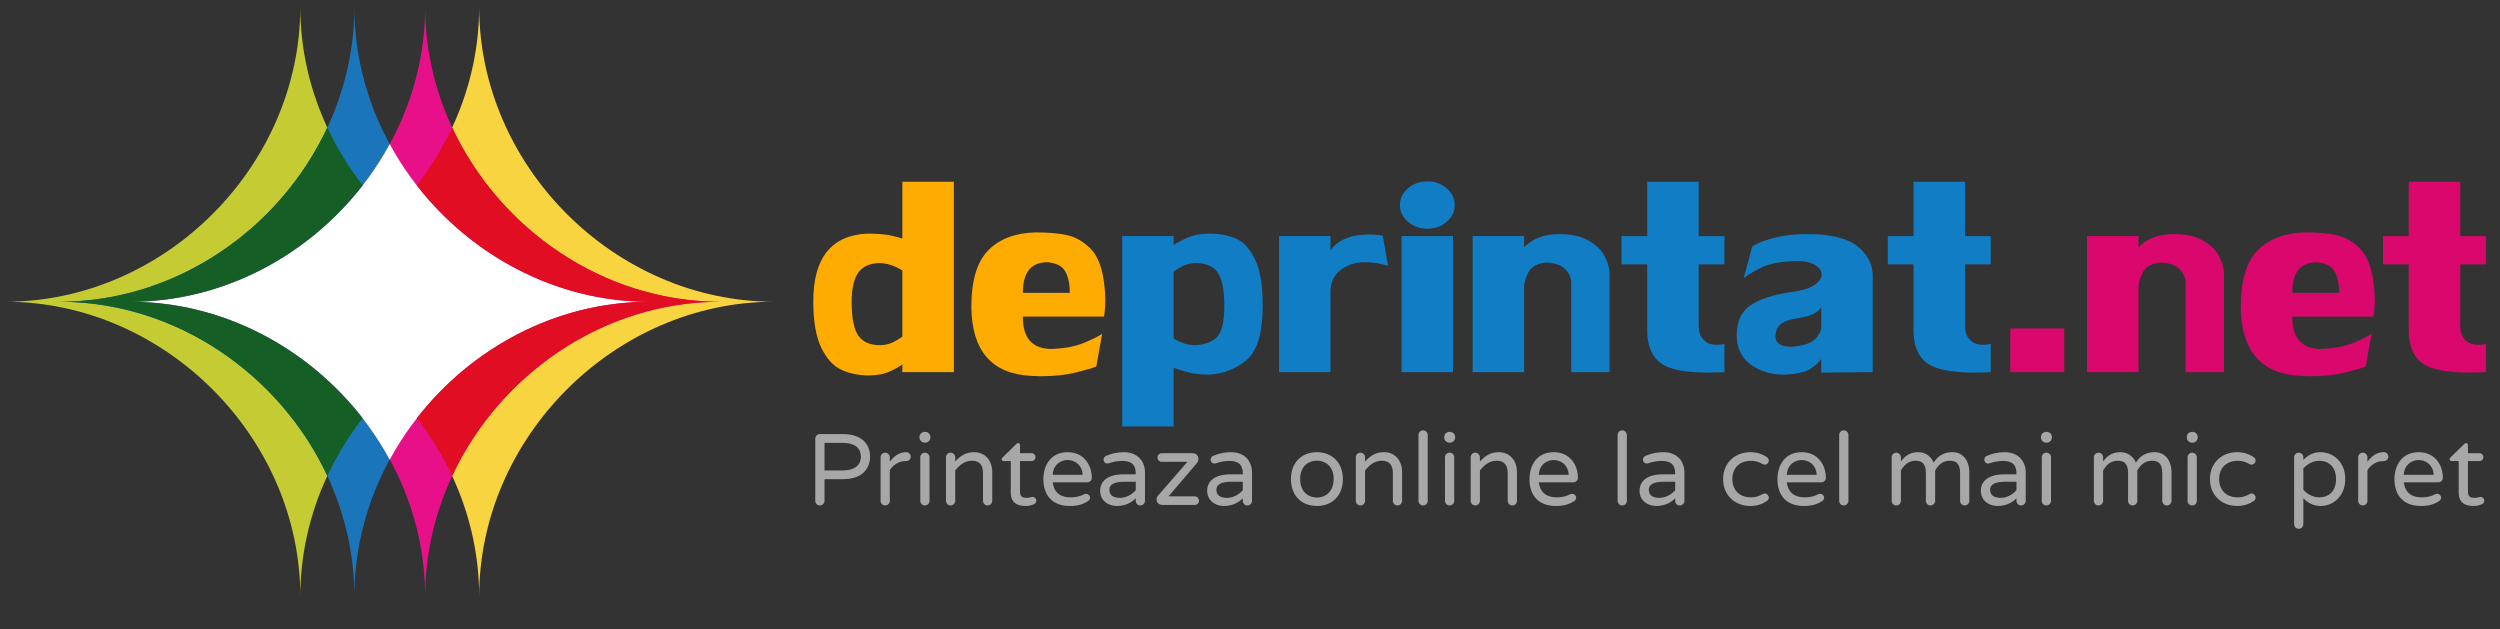 <?xml version="1.0" encoding="UTF-8" standalone="no"?>
<!-- Created with Inkscape (http://www.inkscape.org/) -->

<svg
   xmlns:dc="http://purl.org/dc/elements/1.1/"
   xmlns:cc="http://creativecommons.org/ns#"
   xmlns:rdf="http://www.w3.org/1999/02/22-rdf-syntax-ns#"
   xmlns:svg="http://www.w3.org/2000/svg"
   xmlns="http://www.w3.org/2000/svg"
   xmlns:sodipodi="http://sodipodi.sourceforge.net/DTD/sodipodi-0.dtd"
   xmlns:inkscape="http://www.inkscape.org/namespaces/inkscape"
   id="svg2"
   style="enable-background:new"
   height="72mm"
   width="286mm"
   version="1.1"
   viewBox="0 0 1013.386 255.118"
   inkscape:version="0.91 r13725"
   sodipodi:docname="logodeprintat.svg">
  <rect x="0" y="0" width="1013.386" height="255.118" fill="#333333" stroke="none"/>
  <sodipodi:namedview
     pagecolor="#ffffff"
     bordercolor="#666666"
     borderopacity="1"
     objecttolerance="10"
     gridtolerance="10"
     guidetolerance="10"
     inkscape:pageopacity="0"
     inkscape:pageshadow="2"
     inkscape:window-width="1920"
     inkscape:window-height="1017"
     id="namedview44"
     showgrid="false"
     inkscape:zoom="1.2646713"
     inkscape:cx="551.22679"
     inkscape:cy="40.158747"
     inkscape:window-x="-8"
     inkscape:window-y="-8"
     inkscape:window-maximized="1"
     inkscape:current-layer="svg2"
     showguides="true"
     inkscape:guide-bbox="true" />
  <defs
     id="defs4">
    <clipPath
       id="clipPath3350"
       clipPathUnits="userSpaceOnUse">
      <path
         id="path3352"
         d="m108.87 33.039c-0.448-0.373-0.671-0.82-0.671-1.305 0-0.522 0.224-0.932 0.671-1.305 0.447-0.336 0.895-0.522 1.454-0.522 0.559 0 1.119 0.186 1.566 0.522 0.336 0.373 0.559 0.783 0.559 1.305 0 0.485-0.224 0.932-0.559 1.305-0.447 0.335-1.007 0.522-1.566 0.522-0.559 0-1.007-0.186-1.454-0.522zm77.286 0.485v-4.176h-2.013v-2.2h2.013v-5.108c0-1.193 0.447-2.051 1.119-2.572 0.671-0.447 1.901-0.671 3.691-0.671h0.783c0.112 0 0.336 0.037 0.447 0.037v2.162c-0.112 0-0.112 0-0.224-0.037-0.224 0-0.336-0.037-0.447-0.037-0.336 0-0.671 0.112-0.783 0.261-0.448 0.261-0.559 0.671-0.559 1.23v4.735h2.013v2.2h-2.013v4.176h-4.027zm-38.252 0v-4.176h-2.013v-2.2h2.013v-5.108c0-1.193 0.336-2.051 1.119-2.572 0.671-0.447 1.901-0.671 3.691-0.671h0.671c0.224 0 0.448 0.037 0.448 0.037v2.162l-0.112-0.037c-0.224 0-0.336-0.037-0.447-0.037-0.336 0-0.671 0.112-0.895 0.261-0.335 0.261-0.447 0.671-0.447 1.23v4.735h1.901v2.2h-1.901v4.176h-4.027zm-20.58 0v-4.176h-2.013v-2.2h2.013v-5.108c0-1.193 0.336-2.051 1.119-2.572 0.671-0.447 1.901-0.671 3.691-0.671h0.671c0.224 0 0.447 0.037 0.447 0.037v2.162l-0.112-0.037c-0.224 0-0.336-0.037-0.448-0.037-0.335 0-0.671 0.112-0.895 0.261-0.336 0.261-0.447 0.671-0.447 1.23v4.735h1.901v2.2h-1.901v4.176h-4.027zm-57.489 0v-4.362c-0.224 0.037-0.559 0.112-1.007 0.224-0.447 0.112-1.007 0.149-1.79 0.149-2.8-0.15-4.142-1.902-4.142-5.257 0-1.529 0.224-2.722 0.671-3.579 0.335-0.82 0.895-1.417 1.454-1.677 0.671-0.298 1.342-0.448 2.125-0.448 0.671 0 1.23 0.112 1.677 0.298 0.448 0.224 0.783 0.41 1.007 0.559v-0.596h3.915v14.69h-3.915zm-3.472-11.894c-0.336 0.485-0.447 1.342-0.447 2.61 0 1.081 0.112 1.864 0.447 2.312 0.447 0.484 1.006 0.708 1.677 0.708 0.448-0.037 0.783-0.112 1.23-0.298 0.336-0.149 0.559-0.261 0.559-0.298v-5.108c-0.222-0.075-0.446-0.224-0.67-0.373-0.336-0.186-0.671-0.261-1.119-0.261-0.783 0-1.342 0.224-1.677 0.708zm108.16 6.599c-0.895-0.858-1.342-2.311-1.342-4.362 0-3.393 1.566-5.145 4.586-5.331h0.336c0.224-0.037 0.336-0.037 0.447-0.037 1.006 0 1.901 0.112 2.684 0.298 0.783 0.186 1.342 0.335 1.678 0.447l0.447 2.535c-0.336-0.186-0.783-0.41-1.454-0.708-0.671-0.261-1.566-0.41-2.46-0.447-1.566 0-2.237 0.82-2.237 2.498h6.263v0.485c0.112 0.261 0.112 0.522 0.112 0.857-0.112 1.901-0.447 3.244-1.23 3.952-0.559 0.522-1.119 0.82-1.678 0.969-0.671 0.149-1.454 0.224-2.572 0.224-1.454-0.037-2.684-0.485-3.579-1.38zm4.586-0.895c0.671-0.075 1.119-0.298 1.342-0.746 0.224-0.41 0.336-0.97 0.336-1.64h-3.579c0 1.566 0.559 2.386 1.901 2.386zm-102.68 0.895c-0.895-0.858-1.342-2.311-1.342-4.362 0-3.393 1.566-5.145 4.586-5.331h0.336c0.224-0.037 0.335-0.037 0.447-0.037 1.007 0 1.901 0.112 2.684 0.298 0.783 0.186 1.342 0.335 1.677 0.447l0.448 2.535c-0.336-0.186-0.783-0.41-1.454-0.708-0.671-0.261-1.566-0.41-2.461-0.447-1.566 0-2.237 0.82-2.237 2.498h6.263v0.485c0.112 0.261 0.112 0.522 0.112 0.857-0.112 1.901-0.447 3.244-1.23 3.952-0.559 0.522-1.119 0.82-1.678 0.969-0.671 0.149-1.454 0.224-2.461 0.224-1.566-0.037-2.796-0.485-3.691-1.38zm4.586-0.895c0.671-0.075 1.119-0.298 1.342-0.746 0.224-0.41 0.336-0.97 0.336-1.64h-3.579c0 1.566 0.559 2.386 1.901 2.386zm10.737 1.864c-0.447-0.223-0.782-0.409-1.006-0.558v0.708h-4.027v-14.726h4.027v4.548c0.224-0.075 0.559-0.187 1.007-0.336 0.559-0.149 1.119-0.186 1.678-0.186 1.119 0.037 2.125 0.41 2.908 1.119 0.895 0.671 1.23 2.088 1.23 4.25 0 1.491-0.112 2.684-0.559 3.505-0.336 0.82-0.895 1.342-1.454 1.603-0.559 0.261-1.23 0.41-2.013 0.41-0.671 0-1.23-0.112-1.79-0.335zm-0.447-8.053c-0.336 0.149-0.559 0.261-0.559 0.298v5.145c0.112 0.112 0.335 0.261 0.671 0.41 0.224 0.149 0.671 0.224 1.007 0.261 0.783 0 1.342-0.261 1.678-0.708 0.336-0.485 0.559-1.38 0.559-2.647 0-1.193-0.224-1.976-0.559-2.349-0.336-0.372-0.896-0.596-1.678-0.633-0.335 0-0.783 0.074-1.118 0.224zm75.273 8.127c-0.447-0.149-0.671-0.298-0.895-0.485-0.224-0.149-0.335-0.261-0.335-0.298v0.857h-4.027v-10.514h4.027v6.636c0 0.261 0.112 0.634 0.224 1.044 0.224 0.41 0.671 0.671 1.342 0.783 0.671 0 1.23-0.187 1.566-0.485 0.335-0.298 0.447-0.708 0.447-1.119v-6.86h3.02v7.568c0 0.41-0.224 0.895-0.447 1.342-0.224 0.485-0.671 0.895-1.23 1.23-0.559 0.335-1.342 0.522-2.237 0.522-0.559 0-1.118-0.074-1.454-0.224zm-29.08 0c-0.671-0.149-1.119-0.298-1.566-0.447-0.336-0.186-0.447-0.261-0.447-0.298l-0.671-2.461c0.224 0.224 0.671 0.485 1.342 0.82 0.671 0.336 1.678 0.522 2.908 0.522 0.447 0 0.895-0.112 1.23-0.298 0.336-0.224 0.559-0.447 0.559-0.746s-0.224-0.559-0.671-0.82c-0.336-0.261-0.895-0.447-1.678-0.522-1.454-0.224-2.461-0.559-3.243-1.044-0.671-0.484-1.007-1.267-1.007-2.349 0-0.969 0.336-1.715 1.119-2.237 0.671-0.522 1.566-0.746 2.461-0.746 1.007 0 1.79 0.186 2.237 0.485 0.336 0.298 0.671 0.522 0.671 0.746v-1.081l4.026 0.037v7.419c0 0.895-0.447 1.678-1.23 2.312-0.783 0.596-2.013 0.932-3.803 0.932-0.895 0-1.678-0.074-2.237-0.224zm-0.224-7.755c0 0.447 0.112 0.783 0.336 1.007 0.335 0.224 0.783 0.373 1.342 0.485 0.559 0.074 0.895 0.186 1.118 0.298 0.336 0.112 0.448 0.224 0.559 0.336 0.112 0.112 0.112 0.186 0.112 0.186v-1.603c0-0.149-0.112-0.373-0.224-0.671-0.224-0.298-0.671-0.522-1.231-0.634-0.335-0.112-0.671-0.149-0.895-0.149-0.671 0-1.119 0.261-1.119 0.746zm-18.231 7.755c-0.336-0.149-0.671-0.298-0.895-0.485-0.112-0.149-0.336-0.261-0.336-0.298v0.857h-3.915v-10.514h3.915v6.636c0 0.261 0.112 0.634 0.336 1.044 0.224 0.41 0.671 0.671 1.23 0.783 0.783 0 1.23-0.187 1.566-0.485 0.336-0.298 0.559-0.708 0.559-1.119v-6.86h2.908v7.568c0 0.41-0.112 0.895-0.336 1.342-0.224 0.485-0.671 0.895-1.23 1.23-0.559 0.335-1.342 0.522-2.237 0.522-0.671 0-1.119-0.074-1.566-0.224zm-14.652 0c-0.336-0.112-0.671-0.224-0.895-0.373-0.224-0.149-0.336-0.298-0.447-0.448-0.112-0.149-0.224-0.224-0.224-0.224v1.119h-3.915v-10.514h3.915v6.226c0 0.932 0.447 1.603 1.342 2.013 0.448 0.149 0.895 0.261 1.342 0.261 0.671 0 1.23-0.112 1.79-0.298l-0.447 2.349c-0.224 0.037-0.559 0.074-1.007 0.074-0.559 0-1.006-0.074-1.454-0.186zm3.915-10.439h4.026v10.514h-4.026v-10.514zm47.088 0h4.138v3.355h-4.138v-3.355z" />
    </clipPath>
    <clipPath
       id="clipPath3362"
       clipPathUnits="userSpaceOnUse">
      <path
         id="path3364"
         d="m142.43 13.726v-5.108c0-0.186 0.112-0.373 0.336-0.373 0.224 0 0.336 0.186 0.336 0.373v5.108c0 0.224-0.112 0.373-0.336 0.373-0.224 0-0.336-0.149-0.336-0.373zm-17.224 0v-5.108c0-0.186 0.112-0.373 0.336-0.373 0.224 0 0.336 0.186 0.336 0.373v5.108c0 0.224-0.112 0.373-0.336 0.373-0.224 0-0.336-0.149-0.336-0.373zm-15.435 0v-5.108c0-0.186 0.112-0.373 0.336-0.373 0.224 0 0.336 0.186 0.336 0.373v5.108c0 0.224-0.112 0.373-0.336 0.373-0.224 0-0.336-0.149-0.336-0.373zm60.062 0.261c-0.224 0-0.448-0.187-0.448-0.41v-0.037c0-0.224 0.224-0.41 0.448-0.41 0.224 0 0.447 0.186 0.447 0.41v0.037c0 0.224-0.224 0.41-0.447 0.41zm-11.297 0c-0.224 0-0.448-0.187-0.448-0.41v-0.037c0-0.224 0.224-0.41 0.448-0.41 0.224 0 0.447 0.186 0.447 0.41v0.037c0 0.224-0.224 0.41-0.447 0.41zm-46.417 0c-0.224 0-0.447-0.187-0.447-0.41v-0.037c0-0.224 0.224-0.41 0.447-0.41 0.224 0 0.447 0.186 0.447 0.41v0.037c0 0.224-0.224 0.41-0.447 0.41zm-40.824 0c-0.112 0-0.336-0.187-0.336-0.41v-0.037c0-0.224 0.224-0.41 0.336-0.41h0.112c0.224 0 0.335 0.186 0.335 0.41v0.037c0 0.224-0.112 0.41-0.335 0.41h-0.112zm-8.053-0.187c-0.224 0-0.336-0.149-0.336-0.373v-4.81c0-0.186 0.112-0.373 0.336-0.373 0.112 0 0.336 0.186 0.336 0.373v1.678h1.454c1.566 0 2.125 0.932 2.125 1.752 0 0.858-0.559 1.752-2.125 1.752h-1.79zm0.336-0.671h1.342c1.23 0 1.454-0.559 1.454-1.081 0-0.522-0.224-1.081-1.454-1.081h-1.342v2.163zm127.39-0.075-1.006-1.044c-0.112-0.074-0.112-0.112-0.112-0.149 0-0.074 0.112-0.149 0.112-0.149h0.559v-2.461c0-0.969 0.783-1.044 1.23-1.044 0.224 0 0.447 0.074 0.671 0.149 0.112 0.074 0.112 0.149 0.112 0.298s-0.112 0.261-0.224 0.261c-0.224 0-0.224-0.074-0.559-0.074-0.112 0-0.447 0-0.447 0.484v2.386h0.895c0.112 0 0.336 0.112 0.336 0.298s-0.224 0.298-0.336 0.298h-0.895v0.634c0 0.112-0.112 0.186-0.112 0.186-0.112 0-0.112-0.075-0.224-0.075zm-112.52 0-1.007-1.044c-0.113-0.073-0.113-0.11-0.113-0.148 0-0.074 0.112-0.149 0.112-0.149h0.559v-2.461c0-0.969 0.783-1.044 1.23-1.044 0.224 0 0.447 0.074 0.559 0.149 0.112 0.074 0.224 0.149 0.224 0.298s-0.112 0.261-0.224 0.261c-0.224 0-0.224-0.074-0.559-0.074-0.112 0-0.448 0-0.448 0.484v2.386h0.895c0.112 0 0.224 0.112 0.224 0.298s-0.112 0.298-0.224 0.298h-0.895v0.634c0 0.112-0.112 0.186-0.224 0.186l-0.112-0.075zm107.15-2.759c0-1.305 0.783-2.088 2.014-2.088 0.671 0 1.007 0.149 1.342 0.373 0.112 0.037 0.224 0.149 0.224 0.261 0 0.186-0.112 0.335-0.336 0.335 0 0 0-0.037-0.112-0.037-0.224-0.149-0.559-0.261-1.006-0.261-0.895 0-1.342 0.485-1.454 1.193h2.684c0.224 0 0.335 0.149 0.335 0.336 0 1.044-0.671 1.976-1.79 1.976-1.342 0-1.901-1.007-1.901-2.088zm1.901 1.491c0.447 0 1.119-0.336 1.119-1.156h-2.349c0.112 0.82 0.671 1.156 1.23 1.156zm-2.796 0.596c-0.559 0-0.895-0.335-1.23-0.708v0.336c0 0.186-0.112 0.336-0.335 0.336-0.224 0-0.336-0.149-0.336-0.336v-3.393c0-0.186 0.112-0.373 0.336-0.373 0.224 0 0.335 0.186 0.335 0.373v2.386c0.224 0.41 0.671 0.708 1.23 0.708 0.224 0 0.447 0.112 0.447 0.336 0 0.186-0.224 0.335-0.447 0.335zm-6.263-0.596v0.224c0 0.186-0.112 0.336-0.336 0.336-0.224 0-0.336-0.149-0.336-0.336v-5.219c0-0.186 0.112-0.336 0.336-0.336 0.224 0 0.336 0.149 0.336 0.336v2.013c0.447-0.373 0.895-0.596 1.454-0.596 0.895 0 1.901 0.746 1.901 2.088s-1.006 2.088-1.901 2.088c-0.559 0-1.007-0.186-1.454-0.596zm0-2.312v1.678c0.335 0.336 0.783 0.559 1.342 0.559 0.671 0 1.23-0.485 1.23-1.417 0-0.932-0.559-1.417-1.23-1.417-0.559 0-1.007 0.261-1.342 0.596zm-7.158 0.82c0-1.305 0.895-2.088 2.013-2.088 0.671 0 1.007 0.224 1.342 0.41 0.112 0.037 0.112 0.149 0.112 0.261 0 0.149-0.112 0.298-0.224 0.298-0.112 0-0.112 0-0.224-0.037-0.224-0.149-0.447-0.261-0.895-0.261-0.895 0-1.454 0.596-1.454 1.417 0 0.857 0.559 1.417 1.454 1.417 0.447 0 0.671-0.074 0.895-0.224 0.112-0.037 0.112-0.075 0.224-0.075 0.112 0 0.224 0.186 0.224 0.335 0 0.112 0 0.224-0.112 0.261-0.336 0.186-0.671 0.373-1.342 0.373-1.118 0-2.013-0.746-2.013-2.088zm-5.816 1.305c-0.112 0.41-0.559 0.783-1.23 0.783-0.671 0-1.119-0.41-1.342-0.708v0.336c0 0.186-0.112 0.336-0.336 0.336-0.224 0-0.335-0.149-0.335-0.336v-3.393c0-0.186 0.112-0.373 0.335-0.373 0.224 0 0.336 0.186 0.336 0.373v2.349c0.224 0.373 0.559 0.783 1.119 0.783 0.671 0 0.895-0.335 0.895-1.007v-2.125c0-0.186 0.112-0.373 0.336-0.373 0.224 0 0.336 0.186 0.336 0.373v2.349c0.224 0.373 0.559 0.783 1.119 0.783 0.671 0 0.783-0.335 0.783-1.007v-2.125c0-0.186 0.224-0.373 0.447-0.373 0.112 0 0.336 0.186 0.336 0.373v2.274c0 0.708-0.448 1.491-1.342 1.491-0.895 0-1.23-0.484-1.454-0.783zm-11.52 0.522c-0.22-0.073-0.22-0.185-0.22-0.297 0-0.186 0.112-0.298 0.224-0.298h0.112c0.336 0.112 0.671 0.186 1.119 0.186 0.671 0 1.006-0.261 1.006-0.969v-0.075h-0.895c-1.23 0-1.901-0.522-1.901-1.268 0-0.746 0.671-1.193 1.342-1.193 0.783 0 1.23 0.335 1.454 0.596v-0.187c0-0.186 0.224-0.373 0.335-0.373 0.224 0 0.448 0.186 0.448 0.373v2.237c0 0.783-0.559 1.528-1.678 1.528-0.559 0-1.006-0.112-1.342-0.261zm0.224-2.647c0 0.448 0.448 0.634 1.119 0.634h0.895v-0.671c-0.224-0.298-0.671-0.596-1.23-0.596-0.559 0-0.783 0.298-0.783 0.633zm-4.362 2.125c-0.224 0.41-0.671 0.783-1.23 0.783-0.783 0-1.119-0.41-1.342-0.708v0.336c0 0.186-0.224 0.336-0.336 0.336-0.224 0-0.447-0.149-0.447-0.336v-3.393c0-0.186 0.224-0.373 0.447-0.373 0.112 0 0.336 0.186 0.336 0.373v2.349c0.224 0.373 0.559 0.783 1.119 0.783 0.559 0 0.783-0.335 0.783-1.007v-2.125c0-0.186 0.224-0.373 0.335-0.373 0.224 0 0.448 0.186 0.448 0.373v2.349c0.224 0.373 0.447 0.783 1.118 0.783 0.559 0 0.783-0.335 0.783-1.007v-2.125c0-0.186 0.112-0.373 0.336-0.373 0.224 0 0.336 0.186 0.336 0.373v2.274c0 0.708-0.336 1.491-1.23 1.491-0.895 0-1.342-0.484-1.454-0.783zm-12.191-1.305c0-1.305 0.783-2.088 2.013-2.088 0.671 0 1.119 0.149 1.454 0.373 0.112 0.037 0.112 0.149 0.112 0.261 0 0.186-0.112 0.335-0.224 0.335-0.112 0-0.112-0.037-0.224-0.037-0.224-0.149-0.559-0.261-1.007-0.261-0.895 0-1.342 0.485-1.342 1.193h2.572c0.224 0 0.447 0.149 0.447 0.336 0 1.044-0.671 1.976-1.901 1.976-1.342 0-1.901-1.007-1.901-2.088zm1.901 1.491c0.448 0 1.119-0.336 1.119-1.156h-2.237c0 0.82 0.559 1.156 1.118 1.156zm-6.152-1.491c0-1.305 1.007-2.088 2.125-2.088 0.671 0 1.006 0.224 1.342 0.41 0 0.037 0.112 0.149 0.112 0.261 0 0.149-0.112 0.298-0.335 0.298 0 0-0.112 0-0.112-0.037-0.336-0.149-0.559-0.261-0.895-0.261-0.895 0-1.454 0.596-1.454 1.417 0 0.857 0.559 1.417 1.454 1.417 0.336 0 0.559-0.074 0.895-0.224 0-0.037 0.112-0.075 0.112-0.075 0.224 0 0.335 0.186 0.335 0.335 0 0.112-0.112 0.224-0.112 0.261-0.336 0.186-0.671 0.373-1.342 0.373-1.119 0-2.125-0.746-2.125-2.088zm-6.04 1.827c-0.112-0.075-0.112-0.186-0.112-0.298 0-0.186 0.112-0.298 0.224-0.298h0.112c0.336 0.112 0.671 0.186 1.119 0.186 0.671 0 1.006-0.261 1.006-0.969v-0.075h-1.006c-1.23 0-1.79-0.522-1.79-1.268 0-0.746 0.671-1.193 1.342-1.193 0.671 0 1.118 0.335 1.454 0.596v-0.187c0-0.186 0.112-0.373 0.336-0.373 0.224 0 0.335 0.186 0.335 0.373v2.237c0 0.783-0.447 1.528-1.566 1.528-0.559 0-1.006-0.112-1.454-0.261zm0.336-2.647c0 0.448 0.447 0.634 1.118 0.634h0.895v-0.671c-0.224-0.298-0.671-0.596-1.23-0.596-0.671 0-0.783 0.298-0.783 0.633zm-9.284 0.82c0-1.305 0.783-2.088 2.013-2.088 0.671 0 1.007 0.149 1.342 0.373 0.112 0.037 0.224 0.149 0.224 0.261 0 0.186-0.112 0.335-0.336 0.335 0 0 0-0.037-0.112-0.037-0.336-0.149-0.559-0.261-1.007-0.261-0.895 0-1.342 0.485-1.454 1.193h2.684c0.224 0 0.336 0.149 0.336 0.336 0 1.044-0.671 1.976-1.79 1.976-1.342 0-1.901-1.007-1.901-2.088zm1.901 1.491c0.447 0 1.119-0.336 1.119-1.156h-2.349c0.112 0.82 0.671 1.156 1.23 1.156zm-5.816-0.112v0.336c0 0.186-0.112 0.336-0.336 0.336-0.224 0-0.335-0.149-0.335-0.336v-3.393c0-0.186 0.112-0.373 0.335-0.373 0.224 0 0.336 0.186 0.336 0.373v2.349c0.336 0.41 0.783 0.783 1.342 0.783 0.559 0 0.895-0.373 0.895-0.969v-2.163c0-0.186 0.112-0.373 0.335-0.373s0.336 0.186 0.336 0.373v2.237c0 0.858-0.559 1.528-1.454 1.528-0.671 0-1.119-0.335-1.454-0.708zm-8.836 0v0.336c0 0.186-0.224 0.336-0.447 0.336-0.224 0-0.336-0.149-0.336-0.336v-3.393c0-0.186 0.112-0.373 0.336-0.373 0.224 0 0.447 0.186 0.447 0.373v2.349c0.224 0.41 0.671 0.783 1.23 0.783 0.671 0 0.895-0.373 0.895-0.969v-2.163c0-0.186 0.112-0.373 0.335-0.373 0.224 0 0.336 0.186 0.336 0.373v2.237c0 0.858-0.447 1.528-1.342 1.528-0.783 0-1.23-0.335-1.454-0.708zm-5.816-1.379c0-1.23 0.783-2.088 2.013-2.088 1.23 0 2.014 0.857 2.014 2.088 0 1.268-0.783 2.088-2.014 2.088-1.23 0-2.013-0.82-2.013-2.088zm0.671 0.037c0 1.044 0.783 1.417 1.342 1.417 0.559 0 1.342-0.373 1.342-1.417 0-1.081-0.783-1.454-1.342-1.454-0.559 0-1.342 0.373-1.342 1.454zm-6.711 1.79c-0.109-0.073-0.221-0.185-0.221-0.297 0-0.186 0.112-0.298 0.336-0.298h0.112c0.224 0.112 0.559 0.186 1.007 0.186 0.671 0 1.119-0.261 1.119-0.969v-0.075h-1.007c-1.23 0-1.79-0.522-1.79-1.268 0-0.746 0.559-1.193 1.23-1.193 0.783 0 1.23 0.335 1.566 0.596v-0.187c0-0.186 0.112-0.373 0.336-0.373 0.112 0 0.336 0.186 0.336 0.373v2.237c0 0.783-0.448 1.528-1.678 1.528-0.559 0-1.007-0.112-1.342-0.261zm0.224-2.647c0 0.448 0.448 0.634 1.231 0.634h0.895v-0.671c-0.334-0.296-0.781-0.594-1.229-0.594-0.671 0-0.895 0.298-0.895 0.633zm-8.5 2.647c-0.221-0.073-0.221-0.185-0.221-0.297 0-0.186 0.112-0.298 0.224-0.298h0.112c0.336 0.112 0.671 0.186 1.119 0.186 0.671 0 1.007-0.261 1.007-0.969v-0.075h-0.895c-1.23 0-1.901-0.522-1.901-1.268 0-0.746 0.671-1.193 1.342-1.193 0.783 0 1.23 0.335 1.454 0.596v-0.187c0-0.186 0.224-0.373 0.336-0.373 0.224 0 0.447 0.186 0.447 0.373v2.237c0 0.783-0.559 1.528-1.677 1.528-0.559 0-1.007-0.112-1.342-0.261zm0.224-2.647c0 0.448 0.447 0.634 1.119 0.634h0.895v-0.671c-0.223-0.296-0.67-0.594-1.229-0.594-0.559 0-0.783 0.298-0.783 0.633zm-5.145 0.82c0-1.305 0.783-2.088 2.013-2.088 0.671 0 1.007 0.149 1.454 0.373 0.112 0.037 0.112 0.149 0.112 0.261 0 0.186-0.112 0.335-0.224 0.335-0.112 0-0.112-0.037-0.224-0.037-0.221-0.147-0.557-0.26-1.004-0.26-0.895 0-1.342 0.485-1.454 1.193h2.684c0.224 0 0.447 0.149 0.447 0.336 0 1.044-0.671 1.976-1.901 1.976-1.342 0-1.901-1.007-1.901-2.088zm1.901 1.491c0.448 0 1.119-0.336 1.119-1.156h-2.349c0.112 0.82 0.671 1.156 1.23 1.156zm-8.724-0.112v0.336c0 0.186-0.224 0.336-0.448 0.336-0.112 0-0.335-0.149-0.335-0.336v-3.393c0-0.186 0.224-0.373 0.335-0.373 0.224 0 0.448 0.186 0.448 0.373v2.349c0.335 0.41 0.671 0.783 1.23 0.783 0.671 0 0.895-0.373 0.895-0.969v-2.163c0-0.186 0.112-0.373 0.335-0.373 0.224 0 0.336 0.186 0.336 0.373v2.237c0 0.858-0.447 1.528-1.342 1.528-0.671 0-1.119-0.335-1.454-0.708zm-3.915 0.708c-0.559 0-0.895-0.335-1.23-0.708v0.336c0 0.186-0.112 0.336-0.335 0.336-0.224 0-0.336-0.149-0.336-0.336v-3.393c0-0.186 0.112-0.373 0.336-0.373 0.224 0 0.335 0.186 0.335 0.373v2.386c0.336 0.41 0.783 0.708 1.23 0.708h0.112c0.112 0 0.336 0.112 0.336 0.336 0 0.186-0.224 0.335-0.336 0.335h-0.112zm99.656-0.373v-3.393c0-0.186 0.112-0.373 0.336-0.373 0.224 0 0.335 0.186 0.335 0.373v3.393c0 0.186-0.112 0.336-0.335 0.336-0.224 0-0.336-0.149-0.336-0.336zm-11.297 0v-3.393c0-0.186 0.112-0.373 0.336-0.373 0.224 0 0.335 0.186 0.335 0.373v3.393c0 0.186-0.112 0.336-0.335 0.336-0.224 0-0.336-0.149-0.336-0.336zm-46.417 0v-3.393c0-0.186 0.112-0.373 0.336-0.373 0.224 0 0.336 0.186 0.336 0.373v3.393c0 0.186-0.112 0.336-0.336 0.336-0.224 0-0.336-0.149-0.336-0.336zm-40.824 0v-3.393c0-0.186 0.224-0.373 0.448-0.373 0.112 0 0.335 0.186 0.335 0.373v3.393c0 0.186-0.224 0.336-0.335 0.336-0.224 0-0.448-0.149-0.448-0.336zm18.79 0.298c-0.112 0-0.336-0.149-0.336-0.335 0-0.186 0.224-0.336 0.336-0.336h2.013l-2.237-2.61c-0.102-0.072-0.102-0.183-0.102-0.295 0-0.298 0.224-0.41 0.447-0.41h2.461c0.224 0 0.335 0.112 0.335 0.298 0 0.187-0.112 0.336-0.335 0.336h-2.014l2.237 2.61c0 0.075 0.112 0.186 0.112 0.298 0 0.298-0.224 0.447-0.447 0.447h-2.461z" />
    </clipPath>
    <clipPath
       id="clipPath3380"
       clipPathUnits="userSpaceOnUse">
      <path
         id="path3382"
         d="m0 0h47.472v47.474h-47.472v-47.474z" />
    </clipPath>
    <clipPath
       id="clipPath3392"
       clipPathUnits="userSpaceOnUse">
      <path
         id="path3394"
         d="m0 0h47.473v47.474h-47.473v-47.474z" />
    </clipPath>
  </defs>
  <g
     id="layer4"
     transform="translate(0 -797.24)">
    <path
       id="path3372"
       d="m2.191 919.55c64.565 0 119.53-54.976 119.54-119.55-0.021 64.573 54.95 119.55 119.52 119.55-64.575 0-119.52 54.97-119.52 119.52 0-64.549-54.98-119.52-119.54-119.52"
       fill="#c5cc33" />
  </g>
  <g
     id="layer8"
     style=""
     transform="translate(0 -797.24)">
    <g
       id="g3386"
       transform="matrix(5.036 0 0 -5.036 24.094 1039.1)"
       fill="#1b75bb">
      <g
         id="g3388"
         fill="#1b75bb">
        <g
           id="g3390"
           fill="#1b75bb"
           clip-path="url(#clipPath3392)">
          <path
             id="path3396"
             d="m0 23.734c12.822 0 23.738 10.917 23.738 23.74 0-12.823 10.912-23.74 23.735-23.74-12.823 0-23.734-10.914-23.735-23.734 0.001 12.82-10.916 23.734-23.738 23.734"
             fill="#1b75bb" />
        </g>
      </g>
    </g>
  </g>
  <g
     id="layer6"
     style=""
     transform="translate(0 -797.24)">
    <path
       id="path3370"
       d="m74.69 919.55c64.571 0 119.54-54.976 119.54-119.55 0 64.573 54.955 119.55 119.53 119.55-64.575 0-119.53 54.962-119.53 119.52 0-64.558-54.969-119.52-119.54-119.52"
       fill="#f8d540" />
  </g>
  <g
     id="layer7"
     transform="translate(0 -797.24)">
    <g
       id="layer5"
       style="">
      <g
         id="g3374"
         transform="matrix(5.036 0 0 -5.036 52.786 1039.1)"
         fill="#e71088">
        <g
           id="g3376"
           fill="#e71088">
          <g
             id="g3378"
             fill="#e71088"
             clip-path="url(#clipPath3380)">
            <path
               id="path3384"
               d="m23.739 0c0 12.82-10.917 23.734-23.739 23.734 12.822 0 23.739 10.917 23.739 23.74 0-12.823 10.914-23.74 23.733-23.74-12.819 0-23.733-10.914-23.733-23.734"
               fill="#e71088" />
          </g>
        </g>
      </g>
    </g>
    <path
       id="path3398"
       d="m263.16 919.58c-44.677 0-84.731-26.327-105.18-63.925-20.45 37.598-60.51 63.925-105.19 63.925 44.678 0 84.738 26.347 105.19 63.989 20.446-37.642 60.501-63.989 105.18-63.989"
       fill="#fff" />
  </g>
  <g
     id="layer2">
    <path
       id="path3372-5"
       style="enable-background:new"
       d="m132.67 51.681c-19.17 41.139-61.299 70.619-108.58 70.619 47.285 0 89.42 29.476 108.59 70.609 3.878-8.322 8.709-16.155 14.318-23.375-22.12-28.464-56.522-47.213-94.213-47.213 37.711 0 72.13-18.756 94.246-47.215-5.626-7.234-10.471-15.084-14.357-23.426z"
       fill="#155e25" />
    <path
       id="path3372-5-9"
       style="enable-background:new"
       d="m183.29 51.683c19.173 41.139 61.303 70.619 108.58 70.619-47.285 0-89.42 29.476-108.59 70.609-3.878-8.322-8.709-16.155-14.318-23.375 22.12-28.464 56.522-47.213 94.213-47.213-37.711 0-72.13-18.756-94.246-47.215 5.626-7.234 10.471-15.084 14.357-23.426z"
       fill="#e10d22" />
  </g>
  <g
     transform="matrix(5.047,0,0,5.047,-152.875,-166.762)"
     id="g25">
    <path
       style="fill:#feac01;fill-opacity:1"
       inkscape:connector-curvature="0"
       d="m 102.763,47.639 0,4.566 c -0.171,-0.07 -0.487,-0.154 -0.949,-0.252 -0.462,-0.1 -1.085,-0.148 -1.87,-0.148 -2.89,0.139 -4.334,1.954 -4.334,5.447 0,1.596 0.214,2.834 0.641,3.717 0.427,0.881 0.968,1.473 1.623,1.773 0.653,0.303 1.387,0.453 2.199,0.453 0.668,0 1.237,-0.111 1.71,-0.332 0.473,-0.223 0.799,-0.408 0.981,-0.557 l 0,0.623 4.134,0 0,-15.29 -4.135,0 z m 0,12.439 c -0.128,0.108 -0.354,0.246 -0.677,0.418 -0.324,0.171 -0.688,0.262 -1.094,0.271 -0.807,0 -1.391,-0.25 -1.754,-0.752 -0.363,-0.502 -0.545,-1.412 -0.545,-2.732 0,-1.11 0.188,-1.908 0.565,-2.391 0.377,-0.484 0.955,-0.725 1.734,-0.725 0.427,0.027 0.83,0.125 1.205,0.296 0.377,0.171 0.565,0.28 0.565,0.329 l 0,5.286 z"
       id="path27" />
    <path
       style="fill:#feac01;fill-opacity:1"
       inkscape:connector-curvature="0"
       d="m 117.823,52.957 c -0.545,-0.527 -1.141,-0.868 -1.787,-1.02 -0.646,-0.153 -1.505,-0.23 -2.58,-0.23 -1.611,0.039 -2.875,0.516 -3.784,1.431 -0.911,0.915 -1.366,2.432 -1.366,4.546 0.032,3.52 1.618,5.369 4.758,5.543 0.09,0 0.217,0.006 0.377,0.016 0.16,0.012 0.285,0.018 0.375,0.018 1.101,0 2.053,-0.098 2.86,-0.297 0.807,-0.199 1.363,-0.361 1.667,-0.488 l 0.464,-2.627 c -0.262,0.191 -0.749,0.435 -1.458,0.729 -0.711,0.293 -1.581,0.456 -2.612,0.488 -1.533,0 -2.299,-0.864 -2.299,-2.595 l 6.529,0 c 0.016,-0.103 0.035,-0.277 0.059,-0.525 0.024,-0.249 0.037,-0.544 0.037,-0.886 -0.047,-1.982 -0.46,-3.35 -1.24,-4.103 z m -5.383,3.606 c 0,-1.64 0.657,-2.459 1.97,-2.459 0.722,0.059 1.203,0.309 1.442,0.748 0.241,0.441 0.361,1.012 0.361,1.711 l -3.773,0 z"
       id="path29" />
    <path
       style="fill:#117dc5;fill-opacity:1"
       inkscape:connector-curvature="0"
       d="m 131.101,53.898 c -0.402,-0.852 -0.914,-1.414 -1.533,-1.686 -0.619,-0.272 -1.33,-0.408 -2.132,-0.408 -0.693,0 -1.296,0.114 -1.809,0.344 -0.514,0.23 -0.872,0.423 -1.073,0.578 l 0,-0.723 -4.134,0 0,15.292 4.134,0 0,-4.725 c 0.196,0.092 0.552,0.207 1.065,0.348 0.513,0.145 1.098,0.215 1.754,0.215 1.158,-0.064 2.172,-0.457 3.037,-1.175 0.863,-0.719 1.295,-2.188 1.295,-4.411 -0.001,-1.58 -0.2,-2.796 -0.604,-3.649 z m -3.059,6.202 c -0.389,0.398 -0.961,0.62 -1.72,0.668 -0.427,0 -0.828,-0.08 -1.206,-0.243 -0.376,-0.163 -0.563,-0.269 -0.563,-0.316 l 0,-5.353 c 0.133,-0.111 0.356,-0.25 0.671,-0.416 0.315,-0.165 0.682,-0.256 1.098,-0.271 0.812,0 1.399,0.249 1.759,0.748 0.361,0.5 0.541,1.411 0.541,2.736 0,1.233 -0.193,2.048 -0.58,2.447 z"
       id="path31" />
    <path
       style="fill:#117dc5;fill-opacity:1"
       inkscape:connector-curvature="0"
       d="m 139.94,54.104 c -0.545,0 -1.004,0.088 -1.379,0.264 -0.939,0.428 -1.408,1.127 -1.408,2.1 l 0,6.463 -4.135,0 0,-10.927 4.135,0 0,1.146 c 0.01,-0.012 0.074,-0.09 0.191,-0.236 0.117,-0.148 0.289,-0.297 0.514,-0.449 0.223,-0.152 0.521,-0.285 0.896,-0.396 0.422,-0.127 0.904,-0.192 1.451,-0.192 0.506,0 0.889,0.032 1.145,0.096 l 0.424,2.428 c -0.601,-0.2 -1.212,-0.297 -1.834,-0.297 l 0,0 z"
       id="path33" />
    <path
       style="fill:#117dc5;fill-opacity:1"
       inkscape:connector-curvature="0"
       d="m 146.481,50.854 c -0.43,0.372 -0.949,0.559 -1.559,0.559 -0.598,0 -1.113,-0.187 -1.545,-0.559 -0.432,-0.369 -0.65,-0.816 -0.65,-1.34 0,-0.524 0.217,-0.973 0.646,-1.347 0.429,-0.374 0.945,-0.561 1.549,-0.561 0.609,0 1.129,0.187 1.559,0.561 0.43,0.374 0.645,0.822 0.645,1.347 0,0.523 -0.215,0.97 -0.645,1.34 l 0,0 z"
       id="path35" />
    <polygon
       style="fill:#117dc5;fill-opacity:1"
       points="142.856,62.93 142.856,52.004 146.989,52.004 146.989,62.93 146.989,62.93 "
       id="polygon37" />
    <path
       style="fill:#117dc5;fill-opacity:1"
       inkscape:connector-curvature="0"
       d="m 156.483,62.93 0,-7.121 c 0,-0.464 -0.174,-0.858 -0.52,-1.184 -0.348,-0.326 -0.877,-0.49 -1.588,-0.49 -0.678,0.091 -1.125,0.359 -1.342,0.802 -0.217,0.443 -0.326,0.802 -0.332,1.073 l 0,6.92 -4.135,0 0,-10.926 4.135,0 0,0.891 c 0.043,-0.043 0.17,-0.152 0.385,-0.329 0.213,-0.177 0.525,-0.341 0.938,-0.493 0.41,-0.152 0.924,-0.229 1.537,-0.229 0.951,0 1.727,0.176 2.326,0.525 0.602,0.35 1.031,0.772 1.291,1.27 0.26,0.496 0.389,0.97 0.389,1.418 l 0,7.873 -3.084,0 0,0 z"
       id="path39" />
    <path
       style="fill:#117dc5;fill-opacity:1"
       inkscape:connector-curvature="0"
       d="m 167.274,60.472 c 0.207,0.177 0.504,0.265 0.889,0.265 0.133,0 0.268,-0.013 0.404,-0.037 0.137,-0.023 0.211,-0.035 0.221,-0.035 l 0,2.266 c -0.086,0.008 -0.24,0.012 -0.465,0.018 -0.225,0.012 -0.486,0.016 -0.785,0.016 -1.881,0 -3.148,-0.24 -3.805,-0.721 -0.766,-0.523 -1.146,-1.41 -1.146,-2.66 l 0,-5.311 -2.066,0 0,-2.268 2.066,0 0,-4.365 4.135,0 0,4.365 2.066,0 0,2.268 -2.066,0 0,4.918 c 0,0.586 0.183,1.014 0.552,1.281 l 0,0 z"
       id="path41" />
    <path
       style="fill:#117dc5;fill-opacity:1"
       inkscape:connector-curvature="0"
       d="m 179.466,52.817 c -0.822,-0.649 -2.152,-0.974 -3.988,-0.974 -0.902,0 -1.688,0.075 -2.352,0.225 -0.664,0.15 -1.184,0.311 -1.555,0.48 -0.371,0.172 -0.557,0.275 -0.557,0.313 l -0.688,2.557 c 0.229,-0.236 0.703,-0.53 1.424,-0.883 0.723,-0.352 1.713,-0.527 2.973,-0.527 0.545,0 0.994,0.107 1.346,0.324 0.352,0.216 0.529,0.469 0.529,0.757 0,0.31 -0.205,0.597 -0.613,0.86 -0.408,0.266 -1.016,0.448 -1.822,0.549 -1.475,0.215 -2.574,0.571 -3.301,1.074 -0.727,0.502 -1.088,1.313 -1.088,2.436 0.014,1.024 0.398,1.801 1.148,2.33 0.75,0.529 1.625,0.795 2.623,0.795 1.037,-0.033 1.777,-0.205 2.223,-0.514 0.447,-0.311 0.713,-0.566 0.797,-0.77 l 0,1.113 4.135,-0.033 0,-7.713 c 0,-0.95 -0.412,-1.749 -1.234,-2.399 z m -2.901,6.574 c 0,0.155 -0.109,0.389 -0.328,0.7 -0.219,0.313 -0.613,0.538 -1.186,0.677 -0.438,0.087 -0.744,0.129 -0.92,0.129 -0.764,0 -1.178,-0.251 -1.242,-0.753 0,-0.486 0.139,-0.842 0.416,-1.065 0.277,-0.225 0.74,-0.385 1.387,-0.48 0.518,-0.086 0.912,-0.192 1.182,-0.32 0.268,-0.129 0.447,-0.249 0.535,-0.361 0.09,-0.111 0.141,-0.179 0.156,-0.2 l 0,1.673 z"
       id="path43" />
    <path
       style="fill:#117dc5;fill-opacity:1"
       inkscape:connector-curvature="0"
       d="m 188.663,60.472 c 0.207,0.177 0.504,0.265 0.889,0.265 0.133,0 0.27,-0.013 0.404,-0.037 0.137,-0.023 0.209,-0.035 0.221,-0.035 l 0,2.266 c -0.086,0.008 -0.24,0.012 -0.465,0.018 -0.225,0.012 -0.486,0.016 -0.785,0.016 -1.881,0 -3.148,-0.24 -3.805,-0.721 -0.764,-0.523 -1.146,-1.41 -1.146,-2.66 l 0,-5.311 -2.066,0 0,-2.268 2.066,0 0,-4.365 4.135,0 0,4.365 2.066,0 0,2.268 -2.066,0 0,4.918 c -10e-4,0.586 0.183,1.014 0.552,1.281 l 0,0 z"
       id="path45" />
    <polygon
       style="fill:#da086d;fill-opacity:1"
       points="191.747,59.422 196.081,59.422 196.081,62.93 191.747,62.93 191.747,62.93 "
       id="polygon47" />
    <path
       style="fill:#da086d;fill-opacity:1"
       inkscape:connector-curvature="0"
       d="m 205.829,62.93 0,-7.121 c 0,-0.464 -0.174,-0.858 -0.52,-1.184 -0.348,-0.326 -0.877,-0.49 -1.586,-0.49 -0.68,0.091 -1.127,0.359 -1.342,0.802 -0.217,0.443 -0.328,0.802 -0.334,1.073 l 0,6.92 -4.133,0 0,-10.926 4.133,0 0,0.891 c 0.043,-0.043 0.172,-0.152 0.385,-0.329 0.215,-0.177 0.527,-0.341 0.938,-0.493 0.412,-0.152 0.924,-0.229 1.539,-0.229 0.949,0 1.727,0.176 2.326,0.525 0.602,0.35 1.031,0.772 1.289,1.27 0.26,0.496 0.389,0.97 0.389,1.418 l 0,7.873 -3.084,0 0,0 z"
       id="path49" />
    <path
       style="fill:#da086d;fill-opacity:1"
       inkscape:connector-curvature="0"
       d="m 219.776,52.957 c -0.545,-0.527 -1.141,-0.868 -1.787,-1.02 -0.645,-0.153 -1.506,-0.23 -2.578,-0.23 -1.613,0.039 -2.875,0.516 -3.785,1.431 -0.912,0.915 -1.367,2.432 -1.367,4.546 0.033,3.52 1.619,5.369 4.76,5.543 0.09,0 0.215,0.006 0.375,0.016 0.162,0.012 0.287,0.018 0.377,0.018 1.102,0 2.053,-0.098 2.861,-0.297 0.805,-0.199 1.361,-0.361 1.664,-0.488 l 0.465,-2.627 c -0.262,0.191 -0.746,0.435 -1.457,0.729 -0.709,0.293 -1.58,0.456 -2.611,0.488 -1.535,0 -2.299,-0.864 -2.299,-2.595 l 6.527,0 c 0.018,-0.103 0.037,-0.277 0.061,-0.525 0.025,-0.249 0.037,-0.544 0.037,-0.886 -0.049,-1.982 -0.463,-3.35 -1.243,-4.103 z m -5.382,3.606 c 0,-1.64 0.656,-2.459 1.971,-2.459 0.721,0.059 1.201,0.309 1.441,0.748 0.24,0.441 0.361,1.012 0.361,1.711 l -3.773,0 z"
       id="path51" />
    <path
       style="fill:#da086d;fill-opacity:1"
       inkscape:connector-curvature="0"
       d="m 228.437,60.472 c 0.207,0.177 0.504,0.265 0.889,0.265 0.135,0 0.268,-0.013 0.404,-0.037 0.137,-0.023 0.211,-0.035 0.221,-0.035 l 0,2.266 c -0.086,0.008 -0.24,0.012 -0.465,0.018 -0.225,0.012 -0.486,0.016 -0.785,0.016 -1.879,0 -3.148,-0.24 -3.805,-0.721 -0.764,-0.523 -1.146,-1.41 -1.146,-2.66 l 0,-5.311 -2.066,0 0,-2.268 2.066,0 0,-4.365 4.135,0 0,4.365 2.066,0 0,2.268 -2.066,0 0,4.918 c -0.001,0.586 0.182,1.014 0.552,1.281 l 0,0 z"
       id="path53" />
  </g>
  <g
     transform="matrix(5.018,0,0,5.018,-148.079,-164.78)"
     id="g55"
     style="fill:#a7a7a7;fill-opacity:1">
    <path
       style="fill:#a7a7a7;fill-opacity:1"
       inkscape:connector-curvature="0"
       d="m 104.252,68.595 c -0.008,0 -0.018,0 -0.05,0 -0.229,0 -0.417,-0.189 -0.417,-0.42 0,-0.008 0,-0.008 0,-0.031 0,-0.232 0.188,-0.42 0.417,-0.42 0.016,0 0.032,0 0.05,0 0.229,0 0.417,0.188 0.417,0.42 0,0.008 0,0.023 0,0.031 0,0.231 -0.188,0.42 -0.417,0.42 l 0,0 z"
       id="path57" />
    <path
       style="fill:#a7a7a7;fill-opacity:1"
       inkscape:connector-curvature="0"
       d="m 146.637,68.595 c -0.008,0 -0.016,0 -0.049,0 -0.23,0 -0.418,-0.189 -0.418,-0.42 0,-0.008 0,-0.008 0,-0.031 0,-0.232 0.188,-0.42 0.418,-0.42 0.017,0 0.033,0 0.049,0 0.23,0 0.419,0.188 0.419,0.42 0,0.008 0,0.023 0,0.031 0,0.231 -0.189,0.42 -0.419,0.42 l 0,0 z"
       id="path59" />
    <path
       style="fill:#a7a7a7;fill-opacity:1"
       inkscape:connector-curvature="0"
       d="m 194.846,68.595 c -0.008,0 -0.016,0 -0.049,0 -0.23,0 -0.418,-0.189 -0.418,-0.42 0,-0.008 0,-0.008 0,-0.031 0,-0.232 0.188,-0.42 0.418,-0.42 0.016,0 0.033,0 0.049,0 0.23,0 0.418,0.188 0.418,0.42 0,0.008 0,0.023 0,0.031 0,0.231 -0.188,0.42 -0.418,0.42 l 0,0 z"
       id="path61" />
    <path
       style="fill:#a7a7a7;fill-opacity:1"
       inkscape:connector-curvature="0"
       d="m 206.625,68.595 c -0.01,0 -0.018,0 -0.049,0 -0.23,0 -0.42,-0.189 -0.42,-0.42 0,-0.008 0,-0.008 0,-0.031 0,-0.232 0.189,-0.42 0.42,-0.42 0.016,0 0.031,0 0.049,0 0.229,0 0.418,0.188 0.418,0.42 0,0.008 0,0.023 0,0.031 0,0.231 -0.189,0.42 -0.418,0.42 l 0,0 z"
       id="path63" />
    <g
       id="g65"
       style="fill:#a7a7a7;fill-opacity:1">
      <path
         style="fill:#a7a7a7;fill-opacity:1"
         inkscape:connector-curvature="0"
         d="m 97.606,67.904 -1.869,0 c -0.205,0 -0.369,0.172 -0.369,0.379 l 0,5.017 c 0,0.205 0.164,0.369 0.369,0.369 0.205,0 0.377,-0.164 0.377,-0.369 l 0,-1.754 1.492,0 c 1.656,0 2.189,-0.951 2.189,-1.82 0,-0.869 -0.533,-1.822 -2.189,-1.822 z m -0.074,2.937 -1.417,0 0,-2.23 1.417,0 c 1.223,0 1.518,0.58 1.518,1.115 0,0.533 -0.295,1.115 -1.518,1.115 z"
         id="path67" />
      <path
         style="fill:#a7a7a7;fill-opacity:1"
         inkscape:connector-curvature="0"
         d="m 102.702,70.085 -0.042,0 c -0.541,0 -0.984,0.297 -1.271,0.723 l 0,2.492 c 0,0.205 -0.173,0.369 -0.377,0.369 -0.204,0 -0.369,-0.164 -0.369,-0.369 l 0,-3.518 c 0,-0.203 0.164,-0.377 0.369,-0.377 0.205,0 0.377,0.174 0.377,0.377 l 0,0.354 c 0.296,-0.395 0.722,-0.771 1.287,-0.771 l 0.042,0 c 0.205,0 0.361,0.164 0.361,0.369 -10e-4,0.213 -0.165,0.351 -0.377,0.351 l 0,0 z"
         id="path69" />
      <path
         style="fill:#a7a7a7;fill-opacity:1"
         inkscape:connector-curvature="0"
         d="m 104.219,69.406 c 0.214,0 0.377,0.164 0.377,0.377 l 0,3.517 c 0,0.205 -0.163,0.369 -0.377,0.369 -0.205,0 -0.369,-0.164 -0.369,-0.369 l 0,-3.518 c 0,-0.212 0.164,-0.376 0.369,-0.376 l 0,0 z"
         id="path71" />
      <path
         style="fill:#a7a7a7;fill-opacity:1"
         inkscape:connector-curvature="0"
         d="m 109.287,73.669 c -0.205,0 -0.37,-0.164 -0.37,-0.369 l 0,-2.246 c 0,-0.623 -0.262,-1 -0.901,-1 -0.59,0 -1.017,0.377 -1.344,0.787 l 0,2.459 c 0,0.205 -0.172,0.369 -0.377,0.369 -0.206,0 -0.369,-0.164 -0.369,-0.369 l 0,-3.518 c 0,-0.213 0.163,-0.377 0.369,-0.377 0.205,0 0.377,0.164 0.377,0.377 l 0,0.336 c 0.343,-0.377 0.794,-0.754 1.524,-0.754 0.935,0 1.467,0.729 1.467,1.607 l 0,2.329 c 0.001,0.205 -0.172,0.369 -0.376,0.369 l 0,0 z"
         id="path73" />
      <path
         style="fill:#a7a7a7;fill-opacity:1"
         inkscape:connector-curvature="0"
         d="m 112.831,70.085 -0.926,0 0,2.477 c 0,0.484 0.328,0.492 0.533,0.492 0.263,0 0.353,-0.074 0.493,-0.074 0.147,0 0.295,0.123 0.295,0.297 0,0.137 -0.074,0.229 -0.188,0.287 -0.196,0.09 -0.418,0.146 -0.681,0.146 -0.385,0 -1.197,-0.064 -1.197,-1.082 l 0,-2.543 -0.582,0 c -0.09,0 -0.156,-0.064 -0.156,-0.156 0,-0.047 0.025,-0.098 0.074,-0.139 l 1.115,-1.09 c 0.026,-0.025 0.074,-0.074 0.141,-0.074 0.09,0 0.155,0.074 0.155,0.164 l 0,0.656 0.926,0 c 0.181,0 0.321,0.141 0.321,0.32 0,0.179 -0.143,0.319 -0.323,0.319 l 0,0 z"
         id="path75" />
      <path
         style="fill:#a7a7a7;fill-opacity:1"
         inkscape:connector-curvature="0"
         d="m 117.704,71.431 c 0,-1.09 -0.689,-2.066 -1.952,-2.066 -1.36,0 -1.959,1.066 -1.959,2.174 0,1.377 0.788,2.172 2.124,2.172 0.714,0 1.074,-0.156 1.435,-0.361 0.115,-0.064 0.213,-0.172 0.213,-0.303 0,-0.188 -0.156,-0.32 -0.329,-0.32 -0.057,0 -0.098,0.01 -0.147,0.033 -0.303,0.156 -0.615,0.254 -1.106,0.254 -0.886,0 -1.354,-0.475 -1.436,-1.213 l 2.779,0 c 0.229,-0.001 0.378,-0.165 0.378,-0.37 z m -3.158,-0.238 c 0.05,-0.852 0.682,-1.195 1.206,-1.195 0.525,0 1.164,0.344 1.214,1.195 l -2.42,0 z"
         id="path77" />
      <path
         style="fill:#a7a7a7;fill-opacity:1"
         inkscape:connector-curvature="0"
         d="m 120.288,69.365 c -0.582,0 -1.033,0.131 -1.418,0.293 -0.139,0.061 -0.213,0.174 -0.213,0.314 0,0.182 0.139,0.311 0.303,0.311 0.032,0 0.074,-0.008 0.106,-0.016 0.303,-0.098 0.631,-0.197 1.091,-0.197 0.737,0 1.098,0.287 1.098,1.018 l 0,0.066 -0.992,0 c -1.279,0 -1.885,0.557 -1.885,1.326 0,0.771 0.622,1.23 1.335,1.23 0.771,0 1.247,-0.32 1.542,-0.623 l 0,0.213 c 0,0.205 0.165,0.369 0.369,0.369 0.204,0 0.377,-0.164 0.377,-0.369 l 0,-2.32 c 0,-0.803 -0.517,-1.615 -1.713,-1.615 z m 0.967,3.076 c -0.279,0.318 -0.754,0.613 -1.263,0.613 -0.664,0 -0.868,-0.303 -0.868,-0.654 0,-0.469 0.467,-0.648 1.237,-0.648 l 0.894,0 0,0.689 z"
         id="path79" />
      <path
         style="fill:#a7a7a7;fill-opacity:1"
         inkscape:connector-curvature="0"
         d="m 123.905,72.931 2.107,0 c 0.197,0 0.352,0.156 0.352,0.354 0,0.195 -0.155,0.342 -0.352,0.342 l -2.557,0 c -0.288,0 -0.517,-0.146 -0.517,-0.432 0,-0.133 0.05,-0.248 0.13,-0.336 l 2.362,-2.715 -2.073,0 c -0.198,0 -0.345,-0.146 -0.345,-0.344 0,-0.198 0.147,-0.354 0.345,-0.354 l 2.483,0 c 0.278,0 0.477,0.188 0.477,0.467 0,0.133 -0.041,0.24 -0.116,0.328 l -2.296,2.69 0,0 z"
         id="path81" />
      <path
         style="fill:#a7a7a7;fill-opacity:1"
         inkscape:connector-curvature="0"
         d="m 128.935,69.365 c -0.583,0 -1.035,0.131 -1.419,0.293 -0.139,0.061 -0.213,0.174 -0.213,0.314 0,0.182 0.139,0.311 0.303,0.311 0.034,0 0.074,-0.008 0.107,-0.016 0.304,-0.098 0.631,-0.197 1.09,-0.197 0.738,0 1.099,0.287 1.099,1.018 l 0,0.066 -0.992,0 c -1.28,0 -1.885,0.557 -1.885,1.326 0,0.771 0.624,1.23 1.335,1.23 0.771,0 1.248,-0.32 1.542,-0.623 l 0,0.213 c 0,0.205 0.165,0.369 0.369,0.369 0.204,0 0.377,-0.164 0.377,-0.369 l 0,-2.32 c -0.001,-0.803 -0.516,-1.615 -1.713,-1.615 z m 0.966,3.076 c -0.278,0.318 -0.754,0.613 -1.263,0.613 -0.665,0 -0.869,-0.303 -0.869,-0.654 0,-0.469 0.467,-0.648 1.238,-0.648 l 0.894,0 0,0.689 z"
         id="path83" />
      <path
         style="fill:#a7a7a7;fill-opacity:1"
         inkscape:connector-curvature="0"
         d="m 135.891,69.365 c -1.271,0 -2.1,0.877 -2.1,2.174 0,1.295 0.828,2.172 2.1,2.172 1.262,0 2.098,-0.877 2.098,-2.172 -0.001,-1.297 -0.837,-2.174 -2.098,-2.174 z m 0,3.666 c -0.631,0 -1.354,-0.41 -1.354,-1.5 0,-1.084 0.723,-1.484 1.354,-1.484 0.622,0 1.352,0.4 1.352,1.484 -0.001,1.09 -0.73,1.5 -1.352,1.5 z"
         id="path85" />
      <path
         style="fill:#a7a7a7;fill-opacity:1"
         inkscape:connector-curvature="0"
         d="m 142.395,73.669 c -0.205,0 -0.369,-0.164 -0.369,-0.369 l 0,-2.246 c 0,-0.623 -0.263,-1 -0.902,-1 -0.59,0 -1.017,0.377 -1.344,0.787 l 0,2.459 c 0,0.205 -0.172,0.369 -0.377,0.369 -0.205,0 -0.369,-0.164 -0.369,-0.369 l 0,-3.518 c 0,-0.213 0.164,-0.377 0.369,-0.377 0.205,0 0.377,0.164 0.377,0.377 l 0,0.336 c 0.345,-0.377 0.795,-0.754 1.524,-0.754 0.936,0 1.468,0.729 1.468,1.607 l 0,2.329 c -0.001,0.205 -0.173,0.369 -0.377,0.369 l 0,0 z"
         id="path87" />
      <path
         style="fill:#a7a7a7;fill-opacity:1"
         inkscape:connector-curvature="0"
         d="m 144.464,73.669 c -0.206,0 -0.369,-0.164 -0.369,-0.369 l 0,-5.32 c 0,-0.215 0.163,-0.379 0.369,-0.379 0.212,0 0.377,0.164 0.377,0.379 l 0,5.32 c 0,0.205 -0.165,0.369 -0.377,0.369 l 0,0 z"
         id="path89" />
      <path
         style="fill:#a7a7a7;fill-opacity:1"
         inkscape:connector-curvature="0"
         d="m 146.604,69.406 c 0.212,0 0.377,0.164 0.377,0.377 l 0,3.517 c 0,0.205 -0.165,0.369 -0.377,0.369 -0.204,0 -0.369,-0.164 -0.369,-0.369 l 0,-3.518 c 0,-0.212 0.165,-0.376 0.369,-0.376 l 0,0 z"
         id="path91" />
      <path
         style="fill:#a7a7a7;fill-opacity:1"
         inkscape:connector-curvature="0"
         d="m 151.673,73.669 c -0.206,0 -0.369,-0.164 -0.369,-0.369 l 0,-2.246 c 0,-0.623 -0.263,-1 -0.902,-1 -0.591,0 -1.017,0.377 -1.345,0.787 l 0,2.459 c 0,0.205 -0.172,0.369 -0.377,0.369 -0.205,0 -0.369,-0.164 -0.369,-0.369 l 0,-3.518 c 0,-0.213 0.164,-0.377 0.369,-0.377 0.205,0 0.377,0.164 0.377,0.377 l 0,0.336 c 0.344,-0.377 0.795,-0.754 1.525,-0.754 0.934,0 1.468,0.729 1.468,1.607 l 0,2.329 c 0,0.205 -0.173,0.369 -0.377,0.369 l 0,0 z"
         id="path93" />
      <path
         style="fill:#a7a7a7;fill-opacity:1"
         inkscape:connector-curvature="0"
         d="m 156.971,71.431 c 0,-1.09 -0.688,-2.066 -1.951,-2.066 -1.361,0 -1.959,1.066 -1.959,2.174 0,1.377 0.786,2.172 2.123,2.172 0.713,0 1.074,-0.156 1.436,-0.361 0.113,-0.064 0.212,-0.172 0.212,-0.303 0,-0.188 -0.155,-0.32 -0.327,-0.32 -0.059,0 -0.099,0.01 -0.148,0.033 -0.303,0.156 -0.614,0.254 -1.107,0.254 -0.884,0 -1.352,-0.475 -1.434,-1.213 l 2.779,0 c 0.227,-0.001 0.376,-0.165 0.376,-0.37 z m -3.157,-0.238 c 0.049,-0.852 0.68,-1.195 1.205,-1.195 0.524,0 1.164,0.344 1.213,1.195 l -2.418,0 z"
         id="path95" />
      <path
         style="fill:#a7a7a7;fill-opacity:1"
         inkscape:connector-curvature="0"
         d="m 160.549,73.669 c -0.205,0 -0.369,-0.164 -0.369,-0.369 l 0,-5.32 c 0,-0.215 0.164,-0.379 0.369,-0.379 0.213,0 0.377,0.164 0.377,0.379 l 0,5.32 c 0,0.205 -0.164,0.369 -0.377,0.369 l 0,0 z"
         id="path97" />
      <path
         style="fill:#a7a7a7;fill-opacity:1"
         inkscape:connector-curvature="0"
         d="m 163.861,69.365 c -0.58,0 -1.031,0.131 -1.416,0.293 -0.141,0.061 -0.215,0.174 -0.215,0.314 0,0.182 0.141,0.311 0.305,0.311 0.031,0 0.072,-0.008 0.105,-0.016 0.303,-0.098 0.631,-0.197 1.09,-0.197 0.738,0 1.1,0.287 1.1,1.018 l 0,0.066 -0.992,0 c -1.279,0 -1.885,0.557 -1.885,1.326 0,0.771 0.621,1.23 1.336,1.23 0.77,0 1.246,-0.32 1.541,-0.623 l 0,0.213 c 0,0.205 0.164,0.369 0.369,0.369 0.205,0 0.377,-0.164 0.377,-0.369 l 0,-2.32 c 0,-0.803 -0.517,-1.615 -1.715,-1.615 z m 0.969,3.076 c -0.277,0.318 -0.754,0.613 -1.264,0.613 -0.664,0 -0.867,-0.303 -0.867,-0.654 0,-0.469 0.467,-0.648 1.238,-0.648 l 0.893,0 0,0.689 z"
         id="path99" />
      <path
         style="fill:#a7a7a7;fill-opacity:1"
         inkscape:connector-curvature="0"
         d="m 172.08,70.373 c -0.064,0 -0.105,-0.008 -0.18,-0.047 -0.287,-0.148 -0.516,-0.264 -0.943,-0.264 -0.949,0 -1.508,0.6 -1.508,1.477 0,0.877 0.559,1.475 1.508,1.475 0.428,0 0.656,-0.113 0.943,-0.262 0.074,-0.041 0.115,-0.049 0.18,-0.049 0.172,0 0.313,0.172 0.313,0.328 0,0.121 -0.064,0.221 -0.164,0.285 -0.279,0.182 -0.689,0.395 -1.336,0.395 -1.164,0 -2.189,-0.803 -2.189,-2.172 0,-1.369 1.025,-2.174 2.189,-2.174 0.646,0 1.057,0.215 1.336,0.393 0.1,0.066 0.164,0.164 0.164,0.289 0,0.154 -0.141,0.326 -0.313,0.326 l 0,0 z"
         id="path101" />
      <path
         style="fill:#a7a7a7;fill-opacity:1"
         inkscape:connector-curvature="0"
         d="m 177.002,71.431 c 0,-1.09 -0.688,-2.066 -1.951,-2.066 -1.361,0 -1.959,1.066 -1.959,2.174 0,1.377 0.787,2.172 2.125,2.172 0.711,0 1.072,-0.156 1.432,-0.361 0.117,-0.064 0.215,-0.172 0.215,-0.303 0,-0.188 -0.156,-0.32 -0.328,-0.32 -0.057,0 -0.098,0.01 -0.146,0.033 -0.305,0.156 -0.615,0.254 -1.107,0.254 -0.885,0 -1.354,-0.475 -1.436,-1.213 l 2.779,0 c 0.229,-0.001 0.376,-0.165 0.376,-0.37 z m -3.156,-0.238 c 0.049,-0.852 0.68,-1.195 1.205,-1.195 0.525,0 1.164,0.344 1.213,1.195 l -2.418,0 z"
         id="path103" />
      <path
         style="fill:#a7a7a7;fill-opacity:1"
         inkscape:connector-curvature="0"
         d="m 178.447,73.669 c -0.203,0 -0.367,-0.164 -0.367,-0.369 l 0,-5.32 c 0,-0.215 0.164,-0.379 0.367,-0.379 0.213,0 0.379,0.164 0.379,0.379 l 0,5.32 c 0,0.205 -0.166,0.369 -0.379,0.369 l 0,0 z"
         id="path105" />
      <path
         style="fill:#a7a7a7;fill-opacity:1"
         inkscape:connector-curvature="0"
         d="m 188.215,73.669 c -0.205,0 -0.369,-0.164 -0.369,-0.369 l 0,-2.213 c 0,-0.689 -0.213,-1.033 -0.838,-1.033 -0.621,0 -0.957,0.418 -1.178,0.787 l 0,2.459 c 0,0.205 -0.172,0.369 -0.379,0.369 -0.205,0 -0.369,-0.164 -0.369,-0.369 l 0,-2.213 c 0,-0.689 -0.213,-1.033 -0.836,-1.033 -0.621,0 -0.959,0.418 -1.18,0.787 l 0,2.459 c 0,0.205 -0.174,0.369 -0.379,0.369 -0.203,0 -0.367,-0.164 -0.367,-0.369 l 0,-3.518 c 0,-0.203 0.164,-0.377 0.367,-0.377 0.205,0 0.379,0.174 0.379,0.377 l 0,0.336 c 0.229,-0.318 0.613,-0.754 1.393,-0.754 0.656,0 1.082,0.418 1.254,0.844 0.189,-0.311 0.609,-0.844 1.51,-0.844 0.967,0 1.367,0.844 1.367,1.574 l 0,2.362 c 0,0.205 -0.17,0.369 -0.375,0.369 l 0,0 z"
         id="path107" />
      <path
         style="fill:#a7a7a7;fill-opacity:1"
         inkscape:connector-curvature="0"
         d="m 191.432,69.365 c -0.58,0 -1.031,0.131 -1.418,0.293 -0.141,0.061 -0.211,0.174 -0.211,0.314 0,0.182 0.137,0.311 0.303,0.311 0.031,0 0.072,-0.008 0.105,-0.016 0.303,-0.098 0.631,-0.197 1.09,-0.197 0.738,0 1.1,0.287 1.1,1.018 l 0,0.066 -0.992,0 c -1.279,0 -1.887,0.557 -1.887,1.326 0,0.771 0.623,1.23 1.338,1.23 0.77,0 1.246,-0.32 1.541,-0.623 l 0,0.213 c 0,0.205 0.164,0.369 0.369,0.369 0.205,0 0.377,-0.164 0.377,-0.369 l 0,-2.32 c -0.001,-0.803 -0.518,-1.615 -1.715,-1.615 z m 0.968,3.076 c -0.279,0.318 -0.754,0.613 -1.264,0.613 -0.664,0 -0.867,-0.303 -0.867,-0.654 0,-0.469 0.467,-0.648 1.236,-0.648 l 0.895,0 0,0.689 z"
         id="path109" />
      <path
         style="fill:#a7a7a7;fill-opacity:1"
         inkscape:connector-curvature="0"
         d="m 194.813,69.406 c 0.213,0 0.379,0.164 0.379,0.377 l 0,3.517 c 0,0.205 -0.166,0.369 -0.379,0.369 -0.205,0 -0.369,-0.164 -0.369,-0.369 l 0,-3.518 c -10e-4,-0.212 0.163,-0.376 0.369,-0.376 l 0,0 z"
         id="path111" />
      <path
         style="fill:#a7a7a7;fill-opacity:1"
         inkscape:connector-curvature="0"
         d="m 204.547,73.669 c -0.205,0 -0.369,-0.164 -0.369,-0.369 l 0,-2.213 c 0,-0.689 -0.213,-1.033 -0.836,-1.033 -0.623,0 -0.961,0.418 -1.182,0.787 l 0,2.459 c 0,0.205 -0.172,0.369 -0.377,0.369 -0.203,0 -0.369,-0.164 -0.369,-0.369 l 0,-2.213 c 0,-0.689 -0.211,-1.033 -0.836,-1.033 -0.623,0 -0.957,0.418 -1.18,0.787 l 0,2.459 c 0,0.205 -0.174,0.369 -0.377,0.369 -0.205,0 -0.369,-0.164 -0.369,-0.369 l 0,-3.518 c 0,-0.203 0.164,-0.377 0.369,-0.377 0.203,0 0.377,0.174 0.377,0.377 l 0,0.336 c 0.23,-0.318 0.615,-0.754 1.393,-0.754 0.656,0 1.082,0.418 1.256,0.844 0.188,-0.311 0.605,-0.844 1.508,-0.844 0.969,0 1.369,0.844 1.369,1.574 l 0,2.362 c 0,0.205 -0.172,0.369 -0.377,0.369 l 0,0 z"
         id="path113" />
      <path
         style="fill:#a7a7a7;fill-opacity:1"
         inkscape:connector-curvature="0"
         d="m 206.592,69.406 c 0.213,0 0.377,0.164 0.377,0.377 l 0,3.517 c 0,0.205 -0.164,0.369 -0.377,0.369 -0.205,0 -0.369,-0.164 -0.369,-0.369 l 0,-3.518 c 0,-0.212 0.164,-0.376 0.369,-0.376 l 0,0 z"
         id="path115" />
      <path
         style="fill:#a7a7a7;fill-opacity:1"
         inkscape:connector-curvature="0"
         d="m 211.406,70.373 c -0.066,0 -0.107,-0.008 -0.182,-0.047 -0.287,-0.148 -0.514,-0.264 -0.941,-0.264 -0.951,0 -1.51,0.6 -1.51,1.477 0,0.877 0.559,1.475 1.51,1.475 0.428,0 0.654,-0.113 0.941,-0.262 0.074,-0.041 0.115,-0.049 0.182,-0.049 0.172,0 0.313,0.172 0.313,0.328 0,0.121 -0.066,0.221 -0.164,0.285 -0.279,0.182 -0.689,0.395 -1.338,0.395 -1.164,0 -2.188,-0.803 -2.188,-2.172 0,-1.369 1.023,-2.174 2.188,-2.174 0.648,0 1.059,0.215 1.338,0.393 0.098,0.066 0.164,0.164 0.164,0.289 0,0.154 -0.141,0.326 -0.313,0.326 l 0,0 z"
         id="path117" />
      <path
         style="fill:#a7a7a7;fill-opacity:1"
         inkscape:connector-curvature="0"
         d="m 216.975,69.365 c -0.572,0 -1.023,0.23 -1.4,0.623 l 0,-0.213 c 0,-0.205 -0.164,-0.369 -0.377,-0.369 -0.205,0 -0.369,0.164 -0.369,0.369 l 0,5.402 c 0,0.215 0.164,0.377 0.369,0.377 0.213,0 0.377,-0.162 0.377,-0.377 l 0,-2.09 c 0.377,0.393 0.828,0.623 1.4,0.623 0.994,0 1.986,-0.779 1.986,-2.172 0,-1.394 -0.992,-2.173 -1.986,-2.173 z m -0.106,3.648 c -0.533,0 -0.977,-0.262 -1.295,-0.613 l 0,-1.723 c 0.318,-0.352 0.762,-0.615 1.295,-0.615 0.777,0 1.346,0.508 1.346,1.477 0,0.964 -0.569,1.474 -1.346,1.474 z"
         id="path119" />
      <path
         style="fill:#a7a7a7;fill-opacity:1"
         inkscape:connector-curvature="0"
         d="m 222.061,70.085 -0.039,0 c -0.543,0 -0.984,0.297 -1.271,0.723 l 0,2.492 c 0,0.205 -0.172,0.369 -0.377,0.369 -0.205,0 -0.369,-0.164 -0.369,-0.369 l 0,-3.518 c 0,-0.203 0.164,-0.377 0.369,-0.377 0.205,0 0.377,0.174 0.377,0.377 l 0,0.354 c 0.295,-0.395 0.721,-0.771 1.287,-0.771 l 0.041,0 c 0.205,0 0.361,0.164 0.361,0.369 -0.001,0.213 -0.165,0.351 -0.379,0.351 l 0,0 z"
         id="path121" />
      <path
         style="fill:#a7a7a7;fill-opacity:1"
         inkscape:connector-curvature="0"
         d="m 226.844,71.431 c 0,-1.09 -0.689,-2.066 -1.951,-2.066 -1.361,0 -1.959,1.066 -1.959,2.174 0,1.377 0.787,2.172 2.123,2.172 0.713,0 1.074,-0.156 1.434,-0.361 0.115,-0.064 0.213,-0.172 0.213,-0.303 0,-0.188 -0.156,-0.32 -0.328,-0.32 -0.057,0 -0.098,0.01 -0.146,0.033 -0.303,0.156 -0.615,0.254 -1.107,0.254 -0.885,0 -1.352,-0.475 -1.436,-1.213 l 2.779,0 c 0.229,-0.001 0.378,-0.165 0.378,-0.37 z m -3.158,-0.238 c 0.051,-0.852 0.684,-1.195 1.207,-1.195 0.523,0 1.162,0.344 1.213,1.195 l -2.42,0 z"
         id="path123" />
      <path
         style="fill:#a7a7a7;fill-opacity:1"
         inkscape:connector-curvature="0"
         d="m 229.797,70.085 -0.926,0 0,2.477 c 0,0.484 0.328,0.492 0.531,0.492 0.264,0 0.355,-0.074 0.492,-0.074 0.148,0 0.297,0.123 0.297,0.297 0,0.137 -0.074,0.229 -0.189,0.287 -0.195,0.09 -0.418,0.146 -0.68,0.146 -0.387,0 -1.199,-0.064 -1.199,-1.082 l 0,-2.543 -0.58,0 c -0.09,0 -0.156,-0.064 -0.156,-0.156 0,-0.047 0.025,-0.098 0.074,-0.139 l 1.115,-1.09 c 0.023,-0.025 0.074,-0.074 0.139,-0.074 0.092,0 0.156,0.074 0.156,0.164 l 0,0.656 0.926,0 c 0.18,0 0.32,0.141 0.32,0.32 0,0.179 -0.14,0.319 -0.32,0.319 l 0,0 z"
         id="path125" />
    </g>
  </g>
</svg>
